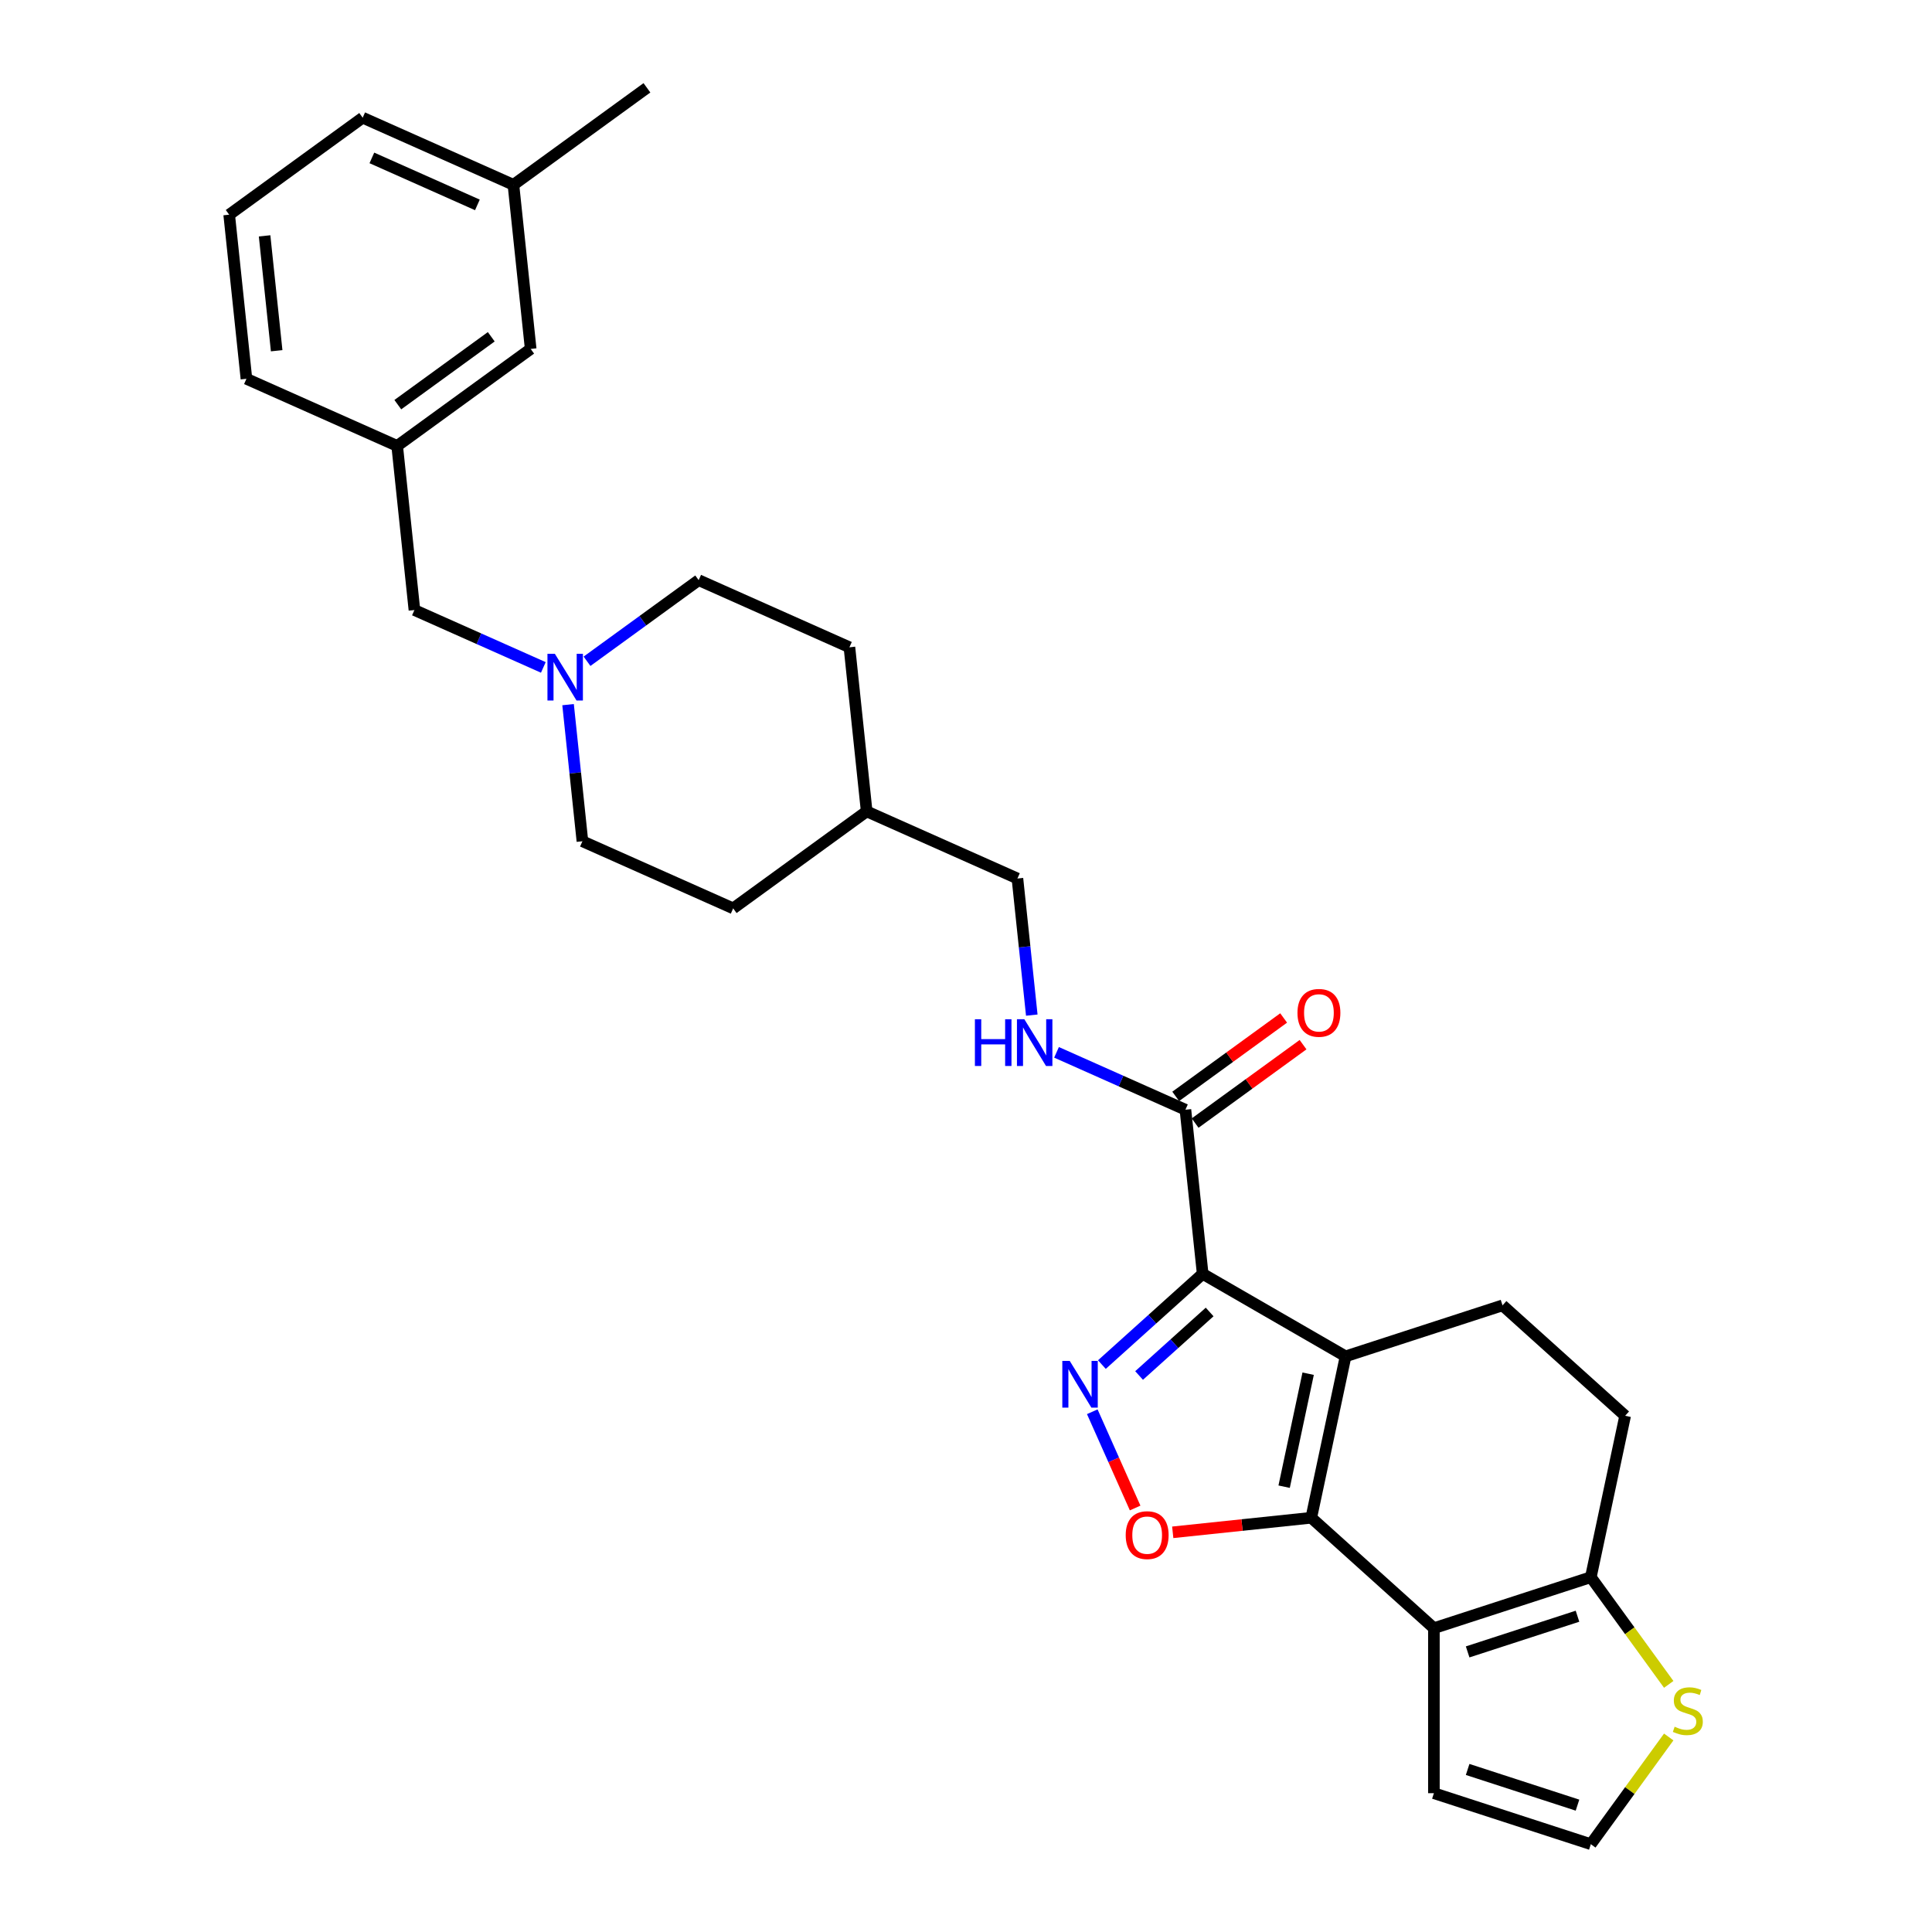 <?xml version='1.0' encoding='iso-8859-1'?>
<svg version='1.1' baseProfile='full'
              xmlns='http://www.w3.org/2000/svg'
                      xmlns:rdkit='http://www.rdkit.org/xml'
                      xmlns:xlink='http://www.w3.org/1999/xlink'
                  xml:space='preserve'
width='1000px' height='1000px' viewBox='0 0 1000 1000'>
<!-- END OF HEADER -->
<rect style='opacity:1.0;fill:#FFFFFF;stroke:none' width='1000' height='1000' x='0' y='0'> </rect>
<path class='bond-0' d='M 696.47,702.043 L 622.501,659.337' style='fill:none;fill-rule:evenodd;stroke:#000000;stroke-width:6px;stroke-linecap:butt;stroke-linejoin:miter;stroke-opacity:1' />
<path class='bond-1' d='M 696.47,702.043 L 678.712,785.589' style='fill:none;fill-rule:evenodd;stroke:#000000;stroke-width:6px;stroke-linecap:butt;stroke-linejoin:miter;stroke-opacity:1' />
<path class='bond-1' d='M 677.097,711.023 L 664.666,769.505' style='fill:none;fill-rule:evenodd;stroke:#000000;stroke-width:6px;stroke-linecap:butt;stroke-linejoin:miter;stroke-opacity:1' />
<path class='bond-7' d='M 696.47,702.043 L 777.701,675.65' style='fill:none;fill-rule:evenodd;stroke:#000000;stroke-width:6px;stroke-linecap:butt;stroke-linejoin:miter;stroke-opacity:1' />
<path class='bond-2' d='M 622.501,659.337 L 596.419,682.822' style='fill:none;fill-rule:evenodd;stroke:#000000;stroke-width:6px;stroke-linecap:butt;stroke-linejoin:miter;stroke-opacity:1' />
<path class='bond-2' d='M 596.419,682.822 L 570.336,706.307' style='fill:none;fill-rule:evenodd;stroke:#0000FF;stroke-width:6px;stroke-linecap:butt;stroke-linejoin:miter;stroke-opacity:1' />
<path class='bond-2' d='M 626.107,679.078 L 607.849,695.517' style='fill:none;fill-rule:evenodd;stroke:#000000;stroke-width:6px;stroke-linecap:butt;stroke-linejoin:miter;stroke-opacity:1' />
<path class='bond-2' d='M 607.849,695.517 L 589.591,711.956' style='fill:none;fill-rule:evenodd;stroke:#0000FF;stroke-width:6px;stroke-linecap:butt;stroke-linejoin:miter;stroke-opacity:1' />
<path class='bond-5' d='M 622.501,659.337 L 613.573,574.394' style='fill:none;fill-rule:evenodd;stroke:#000000;stroke-width:6px;stroke-linecap:butt;stroke-linejoin:miter;stroke-opacity:1' />
<path class='bond-3' d='M 678.712,785.589 L 742.185,842.74' style='fill:none;fill-rule:evenodd;stroke:#000000;stroke-width:6px;stroke-linecap:butt;stroke-linejoin:miter;stroke-opacity:1' />
<path class='bond-4' d='M 678.712,785.589 L 642.859,789.357' style='fill:none;fill-rule:evenodd;stroke:#000000;stroke-width:6px;stroke-linecap:butt;stroke-linejoin:miter;stroke-opacity:1' />
<path class='bond-4' d='M 642.859,789.357 L 607.007,793.125' style='fill:none;fill-rule:evenodd;stroke:#FF0000;stroke-width:6px;stroke-linecap:butt;stroke-linejoin:miter;stroke-opacity:1' />
<path class='bond-29' d='M 565.363,730.719 L 576.454,755.629' style='fill:none;fill-rule:evenodd;stroke:#0000FF;stroke-width:6px;stroke-linecap:butt;stroke-linejoin:miter;stroke-opacity:1' />
<path class='bond-29' d='M 576.454,755.629 L 587.545,780.54' style='fill:none;fill-rule:evenodd;stroke:#FF0000;stroke-width:6px;stroke-linecap:butt;stroke-linejoin:miter;stroke-opacity:1' />
<path class='bond-11' d='M 742.185,842.74 L 742.185,928.152' style='fill:none;fill-rule:evenodd;stroke:#000000;stroke-width:6px;stroke-linecap:butt;stroke-linejoin:miter;stroke-opacity:1' />
<path class='bond-30' d='M 742.185,842.74 L 823.416,816.346' style='fill:none;fill-rule:evenodd;stroke:#000000;stroke-width:6px;stroke-linecap:butt;stroke-linejoin:miter;stroke-opacity:1' />
<path class='bond-30' d='M 759.648,855.027 L 816.51,836.552' style='fill:none;fill-rule:evenodd;stroke:#000000;stroke-width:6px;stroke-linecap:butt;stroke-linejoin:miter;stroke-opacity:1' />
<path class='bond-10' d='M 613.573,574.394 L 580.214,559.541' style='fill:none;fill-rule:evenodd;stroke:#000000;stroke-width:6px;stroke-linecap:butt;stroke-linejoin:miter;stroke-opacity:1' />
<path class='bond-10' d='M 580.214,559.541 L 546.854,544.688' style='fill:none;fill-rule:evenodd;stroke:#0000FF;stroke-width:6px;stroke-linecap:butt;stroke-linejoin:miter;stroke-opacity:1' />
<path class='bond-14' d='M 618.594,581.304 L 646.524,561.011' style='fill:none;fill-rule:evenodd;stroke:#000000;stroke-width:6px;stroke-linecap:butt;stroke-linejoin:miter;stroke-opacity:1' />
<path class='bond-14' d='M 646.524,561.011 L 674.454,540.718' style='fill:none;fill-rule:evenodd;stroke:#FF0000;stroke-width:6px;stroke-linecap:butt;stroke-linejoin:miter;stroke-opacity:1' />
<path class='bond-14' d='M 608.553,567.484 L 636.483,547.191' style='fill:none;fill-rule:evenodd;stroke:#000000;stroke-width:6px;stroke-linecap:butt;stroke-linejoin:miter;stroke-opacity:1' />
<path class='bond-14' d='M 636.483,547.191 L 664.413,526.899' style='fill:none;fill-rule:evenodd;stroke:#FF0000;stroke-width:6px;stroke-linecap:butt;stroke-linejoin:miter;stroke-opacity:1' />
<path class='bond-6' d='M 823.416,816.346 L 841.174,732.801' style='fill:none;fill-rule:evenodd;stroke:#000000;stroke-width:6px;stroke-linecap:butt;stroke-linejoin:miter;stroke-opacity:1' />
<path class='bond-8' d='M 823.416,816.346 L 843.573,844.09' style='fill:none;fill-rule:evenodd;stroke:#000000;stroke-width:6px;stroke-linecap:butt;stroke-linejoin:miter;stroke-opacity:1' />
<path class='bond-8' d='M 843.573,844.09 L 863.729,871.833' style='fill:none;fill-rule:evenodd;stroke:#CCCC00;stroke-width:6px;stroke-linecap:butt;stroke-linejoin:miter;stroke-opacity:1' />
<path class='bond-13' d='M 777.701,675.65 L 841.174,732.801' style='fill:none;fill-rule:evenodd;stroke:#000000;stroke-width:6px;stroke-linecap:butt;stroke-linejoin:miter;stroke-opacity:1' />
<path class='bond-31' d='M 863.729,899.059 L 843.573,926.802' style='fill:none;fill-rule:evenodd;stroke:#CCCC00;stroke-width:6px;stroke-linecap:butt;stroke-linejoin:miter;stroke-opacity:1' />
<path class='bond-31' d='M 843.573,926.802 L 823.416,954.545' style='fill:none;fill-rule:evenodd;stroke:#000000;stroke-width:6px;stroke-linecap:butt;stroke-linejoin:miter;stroke-opacity:1' />
<path class='bond-9' d='M 294.031,364.719 L 297.747,400.076' style='fill:none;fill-rule:evenodd;stroke:#0000FF;stroke-width:6px;stroke-linecap:butt;stroke-linejoin:miter;stroke-opacity:1' />
<path class='bond-9' d='M 297.747,400.076 L 301.463,435.433' style='fill:none;fill-rule:evenodd;stroke:#000000;stroke-width:6px;stroke-linecap:butt;stroke-linejoin:miter;stroke-opacity:1' />
<path class='bond-15' d='M 281.227,345.455 L 247.867,330.602' style='fill:none;fill-rule:evenodd;stroke:#0000FF;stroke-width:6px;stroke-linecap:butt;stroke-linejoin:miter;stroke-opacity:1' />
<path class='bond-15' d='M 247.867,330.602 L 214.508,315.75' style='fill:none;fill-rule:evenodd;stroke:#000000;stroke-width:6px;stroke-linecap:butt;stroke-linejoin:miter;stroke-opacity:1' />
<path class='bond-32' d='M 303.844,342.274 L 332.739,321.28' style='fill:none;fill-rule:evenodd;stroke:#0000FF;stroke-width:6px;stroke-linecap:butt;stroke-linejoin:miter;stroke-opacity:1' />
<path class='bond-32' d='M 332.739,321.28 L 361.635,300.286' style='fill:none;fill-rule:evenodd;stroke:#000000;stroke-width:6px;stroke-linecap:butt;stroke-linejoin:miter;stroke-opacity:1' />
<path class='bond-19' d='M 534.05,525.424 L 530.334,490.067' style='fill:none;fill-rule:evenodd;stroke:#0000FF;stroke-width:6px;stroke-linecap:butt;stroke-linejoin:miter;stroke-opacity:1' />
<path class='bond-19' d='M 530.334,490.067 L 526.618,454.71' style='fill:none;fill-rule:evenodd;stroke:#000000;stroke-width:6px;stroke-linecap:butt;stroke-linejoin:miter;stroke-opacity:1' />
<path class='bond-12' d='M 742.185,928.152 L 823.416,954.545' style='fill:none;fill-rule:evenodd;stroke:#000000;stroke-width:6px;stroke-linecap:butt;stroke-linejoin:miter;stroke-opacity:1' />
<path class='bond-12' d='M 759.648,915.865 L 816.51,934.34' style='fill:none;fill-rule:evenodd;stroke:#000000;stroke-width:6px;stroke-linecap:butt;stroke-linejoin:miter;stroke-opacity:1' />
<path class='bond-16' d='M 214.508,315.75 L 205.58,230.806' style='fill:none;fill-rule:evenodd;stroke:#000000;stroke-width:6px;stroke-linecap:butt;stroke-linejoin:miter;stroke-opacity:1' />
<path class='bond-20' d='M 205.58,230.806 L 274.679,180.602' style='fill:none;fill-rule:evenodd;stroke:#000000;stroke-width:6px;stroke-linecap:butt;stroke-linejoin:miter;stroke-opacity:1' />
<path class='bond-20' d='M 205.904,209.455 L 254.274,174.313' style='fill:none;fill-rule:evenodd;stroke:#000000;stroke-width:6px;stroke-linecap:butt;stroke-linejoin:miter;stroke-opacity:1' />
<path class='bond-26' d='M 205.58,230.806 L 127.553,196.066' style='fill:none;fill-rule:evenodd;stroke:#000000;stroke-width:6px;stroke-linecap:butt;stroke-linejoin:miter;stroke-opacity:1' />
<path class='bond-17' d='M 301.463,435.433 L 379.491,470.173' style='fill:none;fill-rule:evenodd;stroke:#000000;stroke-width:6px;stroke-linecap:butt;stroke-linejoin:miter;stroke-opacity:1' />
<path class='bond-18' d='M 361.635,300.286 L 439.662,335.026' style='fill:none;fill-rule:evenodd;stroke:#000000;stroke-width:6px;stroke-linecap:butt;stroke-linejoin:miter;stroke-opacity:1' />
<path class='bond-21' d='M 526.618,454.71 L 448.59,419.97' style='fill:none;fill-rule:evenodd;stroke:#000000;stroke-width:6px;stroke-linecap:butt;stroke-linejoin:miter;stroke-opacity:1' />
<path class='bond-22' d='M 274.679,180.602 L 265.752,95.658' style='fill:none;fill-rule:evenodd;stroke:#000000;stroke-width:6px;stroke-linecap:butt;stroke-linejoin:miter;stroke-opacity:1' />
<path class='bond-23' d='M 448.59,419.97 L 439.662,335.026' style='fill:none;fill-rule:evenodd;stroke:#000000;stroke-width:6px;stroke-linecap:butt;stroke-linejoin:miter;stroke-opacity:1' />
<path class='bond-24' d='M 448.59,419.97 L 379.491,470.173' style='fill:none;fill-rule:evenodd;stroke:#000000;stroke-width:6px;stroke-linecap:butt;stroke-linejoin:miter;stroke-opacity:1' />
<path class='bond-28' d='M 265.752,95.658 L 334.851,45.455' style='fill:none;fill-rule:evenodd;stroke:#000000;stroke-width:6px;stroke-linecap:butt;stroke-linejoin:miter;stroke-opacity:1' />
<path class='bond-33' d='M 265.752,95.658 L 187.724,60.918' style='fill:none;fill-rule:evenodd;stroke:#000000;stroke-width:6px;stroke-linecap:butt;stroke-linejoin:miter;stroke-opacity:1' />
<path class='bond-33' d='M 247.099,106.053 L 192.48,81.735' style='fill:none;fill-rule:evenodd;stroke:#000000;stroke-width:6px;stroke-linecap:butt;stroke-linejoin:miter;stroke-opacity:1' />
<path class='bond-25' d='M 118.625,111.122 L 127.553,196.066' style='fill:none;fill-rule:evenodd;stroke:#000000;stroke-width:6px;stroke-linecap:butt;stroke-linejoin:miter;stroke-opacity:1' />
<path class='bond-25' d='M 136.953,122.078 L 143.202,181.539' style='fill:none;fill-rule:evenodd;stroke:#000000;stroke-width:6px;stroke-linecap:butt;stroke-linejoin:miter;stroke-opacity:1' />
<path class='bond-27' d='M 118.625,111.122 L 187.724,60.918' style='fill:none;fill-rule:evenodd;stroke:#000000;stroke-width:6px;stroke-linecap:butt;stroke-linejoin:miter;stroke-opacity:1' />
<path  class='atom-3' d='M 553.681 704.395
L 561.607 717.206
Q 562.393 718.471, 563.657 720.76
Q 564.921 723.049, 564.99 723.185
L 564.99 704.395
L 568.201 704.395
L 568.201 728.583
L 564.887 728.583
L 556.38 714.576
Q 555.389 712.936, 554.33 711.057
Q 553.305 709.178, 552.998 708.597
L 552.998 728.583
L 549.855 728.583
L 549.855 704.395
L 553.681 704.395
' fill='#0000FF'/>
<path  class='atom-5' d='M 582.664 794.585
Q 582.664 788.777, 585.534 785.531
Q 588.404 782.286, 593.768 782.286
Q 599.132 782.286, 602.002 785.531
Q 604.871 788.777, 604.871 794.585
Q 604.871 800.461, 601.967 803.809
Q 599.063 807.123, 593.768 807.123
Q 588.438 807.123, 585.534 803.809
Q 582.664 800.495, 582.664 794.585
M 593.768 804.39
Q 597.458 804.39, 599.439 801.93
Q 601.455 799.436, 601.455 794.585
Q 601.455 789.836, 599.439 787.444
Q 597.458 785.019, 593.768 785.019
Q 590.078 785.019, 588.062 787.41
Q 586.081 789.802, 586.081 794.585
Q 586.081 799.47, 588.062 801.93
Q 590.078 804.39, 593.768 804.39
' fill='#FF0000'/>
<path  class='atom-9' d='M 866.787 893.748
Q 867.06 893.85, 868.188 894.329
Q 869.315 894.807, 870.545 895.115
Q 871.809 895.388, 873.039 895.388
Q 875.328 895.388, 876.661 894.295
Q 877.993 893.167, 877.993 891.22
Q 877.993 889.887, 877.31 889.067
Q 876.661 888.247, 875.636 887.803
Q 874.611 887.359, 872.903 886.847
Q 870.75 886.198, 869.452 885.583
Q 868.188 884.968, 867.265 883.669
Q 866.377 882.371, 866.377 880.185
Q 866.377 877.144, 868.427 875.265
Q 870.511 873.386, 874.611 873.386
Q 877.412 873.386, 880.59 874.718
L 879.804 877.349
Q 876.9 876.153, 874.713 876.153
Q 872.356 876.153, 871.058 877.144
Q 869.759 878.101, 869.794 879.775
Q 869.794 881.073, 870.443 881.859
Q 871.126 882.644, 872.083 883.089
Q 873.073 883.533, 874.713 884.045
Q 876.9 884.728, 878.198 885.412
Q 879.496 886.095, 880.419 887.496
Q 881.375 888.862, 881.375 891.22
Q 881.375 894.568, 879.121 896.379
Q 876.9 898.155, 873.176 898.155
Q 871.024 898.155, 869.384 897.677
Q 867.778 897.233, 865.865 896.447
L 866.787 893.748
' fill='#CCCC00'/>
<path  class='atom-10' d='M 287.189 338.395
L 295.115 351.207
Q 295.901 352.471, 297.165 354.76
Q 298.429 357.049, 298.497 357.186
L 298.497 338.395
L 301.709 338.395
L 301.709 362.584
L 298.395 362.584
L 289.888 348.576
Q 288.897 346.937, 287.838 345.057
Q 286.813 343.178, 286.505 342.598
L 286.505 362.584
L 283.362 362.584
L 283.362 338.395
L 287.189 338.395
' fill='#0000FF'/>
<path  class='atom-11' d='M 504.61 527.559
L 507.889 527.559
L 507.889 537.843
L 520.257 537.843
L 520.257 527.559
L 523.537 527.559
L 523.537 551.748
L 520.257 551.748
L 520.257 540.576
L 507.889 540.576
L 507.889 551.748
L 504.61 551.748
L 504.61 527.559
' fill='#0000FF'/>
<path  class='atom-11' d='M 530.199 527.559
L 538.125 540.371
Q 538.911 541.635, 540.175 543.924
Q 541.439 546.213, 541.507 546.35
L 541.507 527.559
L 544.719 527.559
L 544.719 551.748
L 541.405 551.748
L 532.898 537.74
Q 531.907 536.1, 530.848 534.221
Q 529.823 532.342, 529.516 531.762
L 529.516 551.748
L 526.372 551.748
L 526.372 527.559
L 530.199 527.559
' fill='#0000FF'/>
<path  class='atom-15' d='M 671.569 524.258
Q 671.569 518.45, 674.439 515.205
Q 677.309 511.959, 682.673 511.959
Q 688.037 511.959, 690.906 515.205
Q 693.776 518.45, 693.776 524.258
Q 693.776 530.135, 690.872 533.483
Q 687.968 536.797, 682.673 536.797
Q 677.343 536.797, 674.439 533.483
Q 671.569 530.169, 671.569 524.258
M 682.673 534.064
Q 686.362 534.064, 688.344 531.604
Q 690.36 529.11, 690.36 524.258
Q 690.36 519.509, 688.344 517.118
Q 686.362 514.692, 682.673 514.692
Q 678.983 514.692, 676.967 517.084
Q 674.986 519.475, 674.986 524.258
Q 674.986 529.144, 676.967 531.604
Q 678.983 534.064, 682.673 534.064
' fill='#FF0000'/>
</svg>
